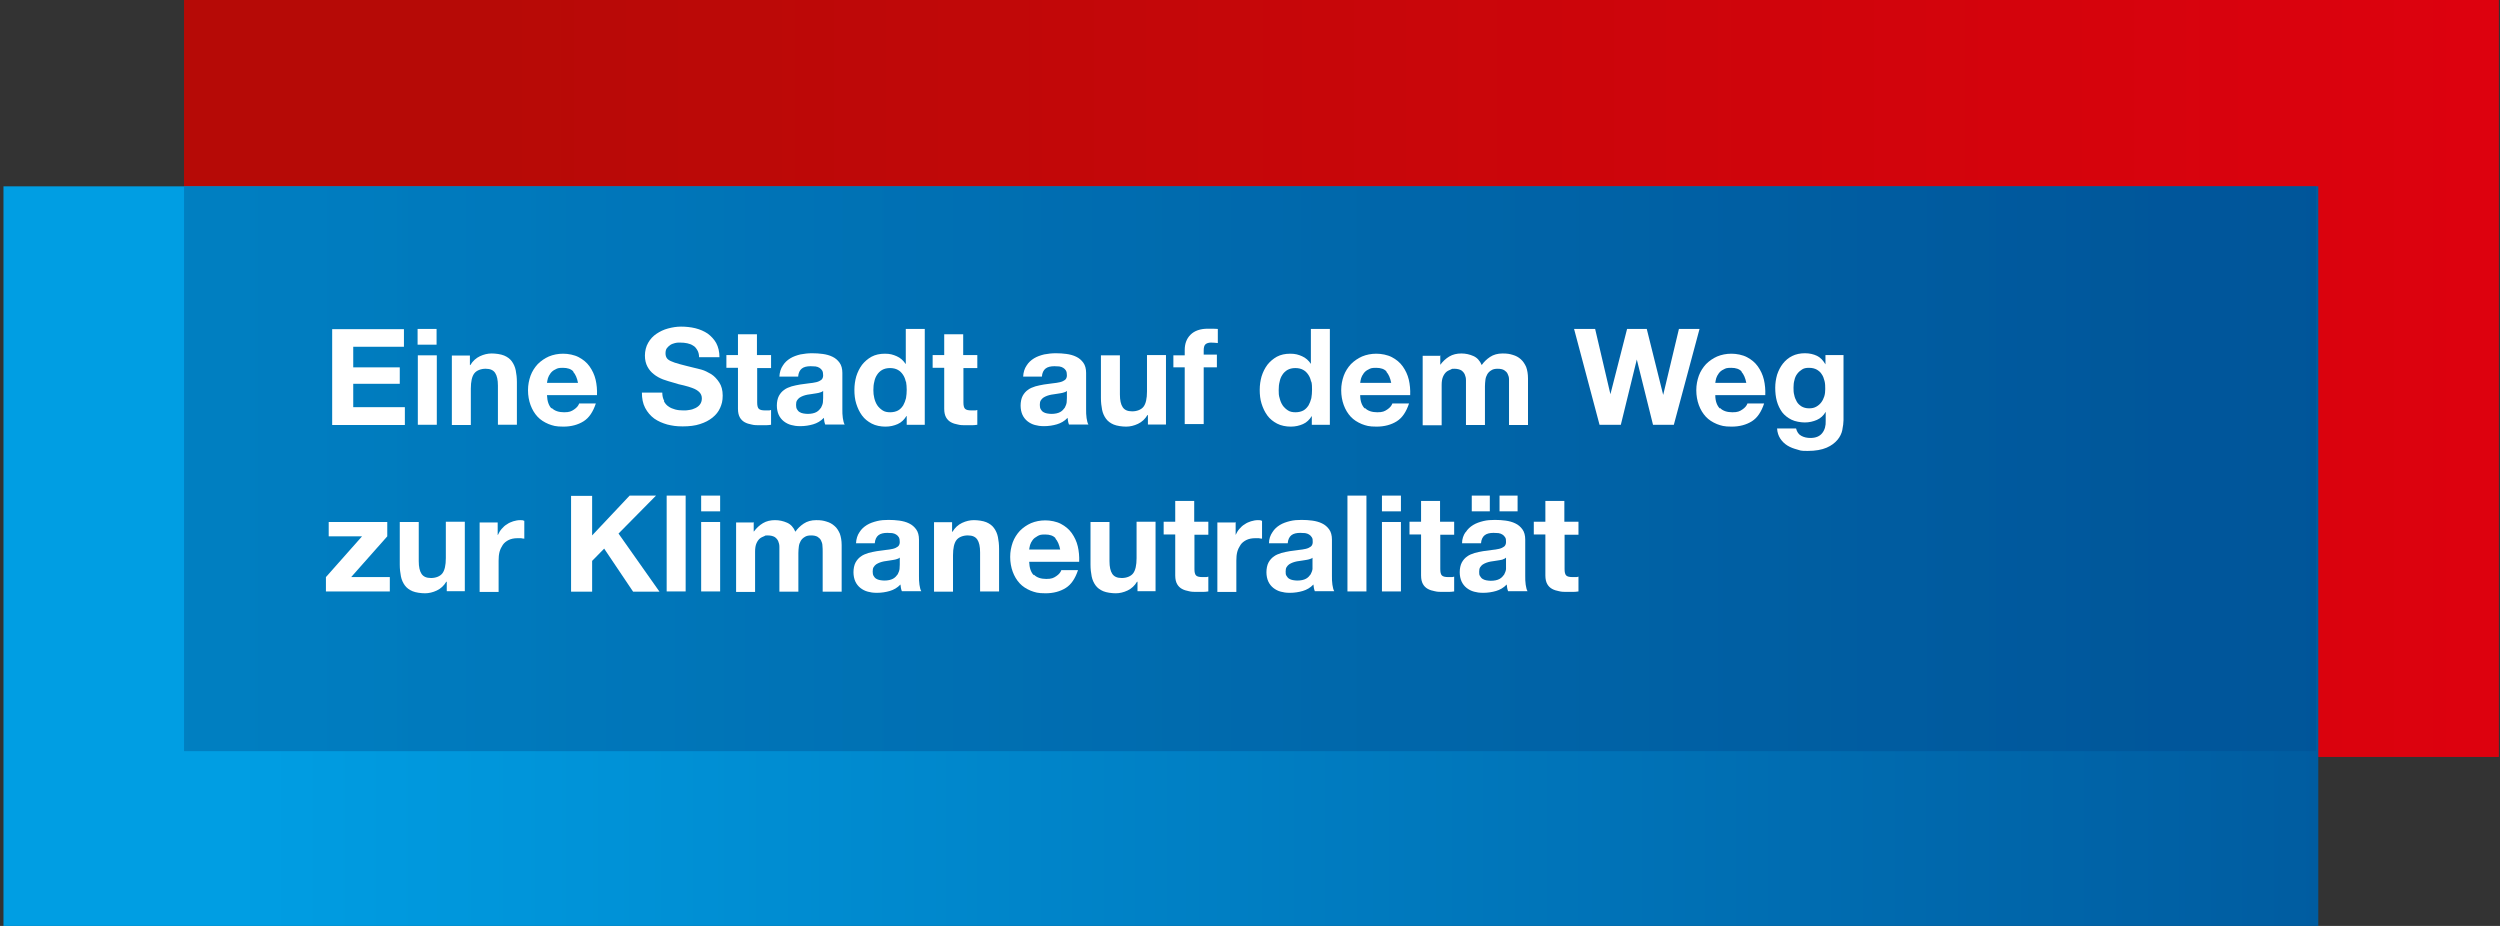 <?xml version="1.0" encoding="UTF-8"?>
<svg id="Ebene_1" xmlns="http://www.w3.org/2000/svg" xmlns:xlink="http://www.w3.org/1999/xlink" version="1.1" viewBox="0 0 1080 400">
  <rect x="0" y="0" width="1080" height="400" fill="#333333" stroke="none"/>
  <!-- Generator: Adobe Illustrator 29.7.1, SVG Export Plug-In . SVG Version: 2.1.1 Build 8)  -->
  <defs>
    <style>
      .st0 {
        fill: url(#Unbenannter_Verlauf);
      }

      .st1 {
        fill: url(#Unbenannter_Verlauf_2);
      }

      .st2, .st3 {
        isolation: isolate;
      }

      .st4 {
        fill: #fff;
      }

      .st3 {
        fill: url(#Unbenannter_Verlauf_3);
        opacity: .8;
      }
    </style>
    <linearGradient id="Unbenannter_Verlauf" data-name="Unbenannter Verlauf" x1="1410.6" y1="402.2" x2="1410.6" y2="401.2" gradientTransform="translate(402389.2 461424) rotate(-90) scale(327 -1000)" gradientUnits="userSpaceOnUse">
      <stop offset="0" stop-color="#b60a06"/>
      <stop offset="1" stop-color="#e3000f"/>
    </linearGradient>
    <linearGradient id="Unbenannter_Verlauf_2" data-name="Unbenannter Verlauf 2" x1="1409.7" y1="399.8" x2="1409.7" y2="398.8" gradientTransform="translate(-398687.8 -453685.8) rotate(90) scale(322 -1000)" gradientUnits="userSpaceOnUse">
      <stop offset="0" stop-color="#005498"/>
      <stop offset="1" stop-color="#009ee3"/>
    </linearGradient>
    <linearGradient id="Unbenannter_Verlauf_3" data-name="Unbenannter Verlauf 3" x1="1409.6" y1="399.5" x2="1409.6" y2="398.5" gradientTransform="translate(-367009.8 -343732.7) rotate(90) scale(244 -921)" gradientUnits="userSpaceOnUse">
      <stop offset="0" stop-color="#005498"/>
      <stop offset="1" stop-color="#007abc"/>
    </linearGradient>
  </defs>
  <rect id="Rechteck_195" class="st0" x="79.5" width="1000" height="327"/>
  <rect id="Rechteck_196" class="st1" x="1.5" y="80.5" width="1000" height="322"/>
  <rect id="Rechteck_197" class="st3" x="79.5" y="80.5" width="921" height="244"/>
  <g id="Eine_Stadt_auf_dem_Weg_zur_Klimaneutralität_" class="st2">
    <g class="st2">
      <g class="st2">
        <path class="st4" d="M174.5,142.1v7.7h-21.9v8.9h20.1v7.1h-20.1v10.1h22.3v7.7h-31.4v-41.4h31,0Z"/>
        <path class="st4" d="M180.4,148.9v-6.8h8.2v6.8h-8.2ZM188.7,153.5v30h-8.2v-30h8.2Z"/>
        <path class="st4" d="M203,153.5v4.2h.2c1-1.7,2.4-3,4.1-3.8,1.7-.8,3.4-1.2,5.1-1.2s4,.3,5.4.9c1.4.6,2.5,1.4,3.3,2.5s1.4,2.4,1.7,3.9.5,3.2.5,5.1v18.4h-8.2v-16.9c0-2.5-.4-4.3-1.2-5.5s-2.1-1.8-4.1-1.8-3.9.7-4.9,2-1.5,3.5-1.5,6.6v15.7h-8.2v-30h7.8,0Z"/>
        <path class="st4" d="M238.4,176.3c1.2,1.2,3,1.8,5.3,1.8s3.1-.4,4.3-1.2,1.9-1.7,2.2-2.6h7.2c-1.2,3.6-2.9,6.2-5.3,7.7-2.4,1.5-5.3,2.3-8.7,2.3s-4.5-.4-6.4-1.1c-1.9-.8-3.5-1.8-4.8-3.2s-2.3-3.1-3-5-1.1-4.1-1.1-6.4.4-4.3,1.1-6.3c.7-1.9,1.8-3.6,3.1-5,1.4-1.4,3-2.5,4.8-3.3,1.9-.8,4-1.2,6.2-1.2s4.8.5,6.7,1.5,3.5,2.3,4.7,4,2.1,3.6,2.6,5.7c.5,2.1.7,4.4.6,6.7h-21.6c.1,2.7.8,4.6,2,5.8v-.2ZM247.7,160.5c-1-1.1-2.5-1.6-4.5-1.6s-2.4.2-3.3.7c-.9.4-1.6,1-2.1,1.7s-.9,1.4-1.1,2.1c-.2.7-.3,1.4-.4,2h13.4c-.4-2.1-1.1-3.7-2.1-4.8h.1Z"/>
        <path class="st4" d="M286.8,173.3c.5,1,1.2,1.8,2,2.3.8.6,1.8,1,2.9,1.3s2.3.4,3.5.4,1.7,0,2.6-.2c.9-.1,1.8-.4,2.6-.8s1.5-.9,2-1.6c.5-.7.8-1.5.8-2.6s-.4-2-1.1-2.7-1.7-1.3-2.8-1.7-2.5-.9-3.9-1.2c-1.5-.3-3-.7-4.5-1.2-1.5-.4-3.1-.9-4.5-1.4-1.5-.6-2.8-1.3-3.9-2.2-1.2-.9-2.1-2-2.8-3.3-.7-1.3-1.1-2.9-1.1-4.8s.5-4,1.4-5.5c.9-1.6,2.1-2.9,3.6-3.9s3.1-1.8,5-2.3,3.7-.8,5.6-.8,4.2.2,6.2.7,3.8,1.3,5.3,2.3c1.5,1.1,2.8,2.5,3.7,4.1.9,1.7,1.4,3.7,1.4,6.1h-8.8c0-1.2-.3-2.3-.8-3.1s-1-1.5-1.8-1.9c-.7-.5-1.6-.8-2.5-1s-2-.3-3.1-.3-1.5,0-2.2.2-1.4.4-2,.8c-.6.4-1.1.9-1.5,1.4s-.6,1.3-.6,2.2.2,1.5.5,2,.9,1,1.8,1.4,2.2.9,3.8,1.3c1.6.4,3.7,1,6.3,1.6.8.2,1.8.4,3.2.8,1.4.4,2.7,1.1,4.1,1.9,1.4.9,2.5,2.1,3.5,3.6s1.5,3.4,1.5,5.7-.4,3.7-1.1,5.3-1.8,3-3.3,4.2-3.2,2.1-5.4,2.8c-2.1.7-4.6,1-7.5,1s-4.5-.3-6.6-.8c-2.1-.6-4-1.4-5.7-2.6-1.6-1.2-2.9-2.7-3.9-4.6-1-1.9-1.4-4.1-1.4-6.6h8.8c0,1.4.3,2.6.8,3.5v.2Z"/>
        <path class="st4" d="M333.1,153.5v5.5h-6v14.8c0,1.4.2,2.3.7,2.8s1.4.7,2.8.7.9,0,1.3,0,.8,0,1.2-.2v6.4c-.7.1-1.5.2-2.3.2h-2.5c-1.3,0-2.5,0-3.6-.3-1.1-.2-2.1-.5-3-1s-1.6-1.2-2.1-2.1c-.5-.9-.8-2.1-.8-3.7v-17.7h-5v-5.5h5v-9h8.2v9h6.1Z"/>
        <path class="st4" d="M336.7,162.7c.1-1.9.6-3.5,1.5-4.8.8-1.3,1.9-2.3,3.2-3.1,1.3-.8,2.8-1.3,4.4-1.7,1.6-.3,3.3-.5,5-.5s3,.1,4.6.3c1.5.2,3,.6,4.2,1.2,1.3.6,2.3,1.5,3.1,2.6.8,1.1,1.2,2.6,1.2,4.4v15.6c0,1.4,0,2.6.2,3.9.2,1.2.4,2.2.8,2.8h-8.4c-.2-.5-.3-.9-.4-1.4,0-.5-.2-1-.2-1.5-1.3,1.4-2.9,2.3-4.6,2.8s-3.6.8-5.5.8-2.8-.2-4-.5-2.3-.9-3.2-1.6c-.9-.7-1.7-1.7-2.2-2.8s-.8-2.5-.8-4,.3-3.1.9-4.2c.6-1.1,1.4-2,2.3-2.6.9-.7,2-1.1,3.2-1.5,1.2-.3,2.4-.6,3.7-.8,1.2-.2,2.5-.3,3.7-.5,1.2-.1,2.3-.3,3.2-.5.9-.2,1.7-.6,2.2-1s.8-1.1.8-1.9-.1-1.6-.4-2.1-.7-.9-1.2-1.2-1-.5-1.7-.6c-.6,0-1.3-.1-2.1-.1-1.6,0-2.9.3-3.8,1s-1.5,1.9-1.6,3.5h-8.2,0ZM355.7,168.8c-.3.3-.8.6-1.3.7-.5.2-1.1.3-1.7.4-.6.1-1.2.2-1.9.3s-1.3.2-2,.3c-.6.1-1.2.3-1.8.5s-1.1.5-1.6.8c-.4.3-.8.7-1.1,1.2-.3.5-.4,1.1-.4,1.9s.1,1.4.4,1.9.6.9,1.1,1.2,1,.5,1.6.6,1.3.2,1.9.2c1.6,0,2.9-.3,3.8-.8s1.5-1.2,2-1.9c.4-.8.7-1.5.8-2.3,0-.8.1-1.4.1-1.9v-3.1h.1Z"/>
        <path class="st4" d="M391.6,179.7c-1,1.6-2.2,2.8-3.8,3.5-1.6.7-3.3,1.1-5.3,1.1s-4.2-.4-5.9-1.3c-1.7-.9-3.1-2-4.2-3.5s-1.9-3.2-2.5-5.1c-.6-1.9-.8-3.9-.8-6s.3-4,.8-5.8c.6-1.9,1.4-3.5,2.5-5,1.1-1.4,2.5-2.6,4.1-3.5,1.7-.9,3.6-1.3,5.8-1.3s3.5.4,5.1,1.1,2.9,1.9,3.8,3.3h.1v-15.1h8.2v41.4h-7.8v-3.8h-.1ZM391.3,164.9c-.2-1.1-.6-2.1-1.2-3s-1.3-1.6-2.2-2.1c-.9-.5-2-.8-3.4-.8s-2.5.3-3.4.8-1.7,1.3-2.2,2.1c-.6.9-1,1.9-1.2,3-.3,1.1-.4,2.3-.4,3.6s.1,2.3.4,3.5.7,2.2,1.3,3.1c.6.9,1.4,1.6,2.3,2.2.9.6,2,.8,3.3.8s2.5-.3,3.4-.8,1.6-1.3,2.2-2.2c.5-.9.9-1.9,1.2-3.1.2-1.2.3-2.4.3-3.6s-.1-2.4-.3-3.6h0Z"/>
        <path class="st4" d="M422.2,153.5v5.5h-6v14.8c0,1.4.2,2.3.7,2.8s1.4.7,2.8.7.9,0,1.3,0,.8,0,1.2-.2v6.4c-.7.1-1.5.2-2.3.2h-2.5c-1.3,0-2.5,0-3.6-.3-1.1-.2-2.1-.5-3-1s-1.6-1.2-2.1-2.1c-.5-.9-.8-2.1-.8-3.7v-17.7h-5v-5.5h5v-9h8.2v9h6.1Z"/>
        <path class="st4" d="M442,162.7c.1-1.9.6-3.5,1.5-4.8.8-1.3,1.9-2.3,3.2-3.1,1.3-.8,2.8-1.3,4.4-1.7,1.6-.3,3.3-.5,5-.5s3,.1,4.6.3c1.5.2,3,.6,4.2,1.2,1.3.6,2.3,1.5,3.1,2.6.8,1.1,1.2,2.6,1.2,4.4v15.6c0,1.4,0,2.6.2,3.9.2,1.2.4,2.2.8,2.8h-8.4c-.2-.5-.3-.9-.4-1.4,0-.5-.2-1-.2-1.5-1.3,1.4-2.9,2.3-4.6,2.8s-3.6.8-5.5.8-2.8-.2-4-.5-2.3-.9-3.2-1.6c-.9-.7-1.7-1.7-2.2-2.8s-.8-2.5-.8-4,.3-3.1.9-4.2c.6-1.1,1.4-2,2.3-2.6.9-.7,2-1.1,3.2-1.5,1.2-.3,2.4-.6,3.7-.8,1.2-.2,2.5-.3,3.7-.5,1.2-.1,2.3-.3,3.2-.5.9-.2,1.7-.6,2.2-1s.8-1.1.8-1.9-.1-1.6-.4-2.1-.7-.9-1.2-1.2-1-.5-1.7-.6c-.6,0-1.3-.1-2.1-.1-1.6,0-2.9.3-3.8,1s-1.5,1.9-1.6,3.5h-8.2,0ZM461,168.8c-.3.3-.8.6-1.3.7-.5.2-1.1.3-1.7.4-.6.1-1.2.2-1.9.3s-1.3.2-2,.3c-.6.1-1.2.3-1.8.5s-1.1.5-1.6.8c-.4.3-.8.7-1.1,1.2-.3.5-.4,1.1-.4,1.9s.1,1.4.4,1.9.6.9,1.1,1.2,1,.5,1.6.6,1.3.2,1.9.2c1.6,0,2.9-.3,3.8-.8s1.5-1.2,2-1.9c.4-.8.7-1.5.8-2.3,0-.8.1-1.4.1-1.9v-3.1h.1Z"/>
        <path class="st4" d="M495.9,183.5v-4.2h-.2c-1,1.7-2.4,3-4.1,3.8s-3.4,1.2-5.1,1.2-4-.3-5.4-.9c-1.4-.6-2.5-1.4-3.3-2.5s-1.4-2.4-1.7-3.9c-.3-1.5-.5-3.2-.5-5.1v-18.4h8.2v16.9c0,2.5.4,4.3,1.2,5.5.8,1.2,2.1,1.8,4.1,1.8s3.9-.7,4.9-2,1.5-3.5,1.5-6.6v-15.7h8.2v30h-7.8Z"/>
        <path class="st4" d="M506.9,159v-5.5h4.9v-2.3c0-2.7.8-4.9,2.5-6.6,1.7-1.7,4.2-2.6,7.5-2.6s1.5,0,2.2,0,1.5.1,2.1.1v6.1c-1-.1-2-.2-3-.2s-1.9.3-2.4.8-.7,1.4-.7,2.6v1.8h5.7v5.5h-5.7v24.5h-8.2v-24.5h-4.9v.3Z"/>
        <path class="st4" d="M566.7,179.7c-1,1.6-2.2,2.8-3.8,3.5s-3.3,1.1-5.3,1.1-4.2-.4-5.9-1.3c-1.7-.9-3.1-2-4.2-3.5-1.1-1.5-1.9-3.2-2.5-5.1-.6-1.9-.8-3.9-.8-6s.3-4,.8-5.8c.6-1.9,1.4-3.5,2.5-5,1.1-1.4,2.5-2.6,4.1-3.5,1.7-.9,3.6-1.3,5.8-1.3s3.5.4,5.1,1.1,2.9,1.9,3.8,3.3h0v-15.1h8.2v41.4h-7.8v-3.8h0,0ZM566.4,164.9c-.2-1.1-.6-2.1-1.2-3s-1.3-1.6-2.2-2.1-2-.8-3.4-.8-2.5.3-3.4.8-1.7,1.3-2.2,2.1c-.6.9-1,1.9-1.2,3-.3,1.1-.4,2.3-.4,3.6s0,2.3.4,3.5c.3,1.2.7,2.2,1.3,3.1.6.9,1.4,1.6,2.3,2.2.9.6,2,.8,3.3.8s2.5-.3,3.4-.8,1.6-1.3,2.2-2.2c.5-.9.9-1.9,1.2-3.1.2-1.2.3-2.4.3-3.6s0-2.4-.3-3.6h0Z"/>
        <path class="st4" d="M589.7,176.3c1.2,1.2,3,1.8,5.3,1.8s3.1-.4,4.3-1.2,1.9-1.7,2.2-2.6h7.2c-1.2,3.6-2.9,6.2-5.3,7.7-2.4,1.5-5.3,2.3-8.7,2.3s-4.5-.4-6.4-1.1c-1.9-.8-3.5-1.8-4.8-3.2s-2.3-3.1-3-5-1.1-4.1-1.1-6.4.4-4.3,1.1-6.3c.7-1.9,1.8-3.6,3.1-5,1.4-1.4,3-2.5,4.8-3.3,1.9-.8,4-1.2,6.2-1.2s4.8.5,6.7,1.5,3.5,2.3,4.7,4,2.1,3.6,2.6,5.7c.5,2.1.7,4.4.6,6.7h-21.6c0,2.7.8,4.6,2,5.8v-.2ZM599,160.5c-1-1.1-2.5-1.6-4.5-1.6s-2.4.2-3.3.7c-.9.4-1.6,1-2.1,1.7s-.9,1.4-1.1,2.1c-.2.7-.3,1.4-.4,2h13.4c-.4-2.1-1.1-3.7-2.1-4.8h0Z"/>
        <path class="st4" d="M622.2,153.5v4.1h0c1.1-1.5,2.4-2.7,3.9-3.6,1.5-.9,3.3-1.3,5.2-1.3s3.6.4,5.2,1.1c1.6.7,2.8,2,3.6,3.9.9-1.3,2.1-2.5,3.6-3.5s3.3-1.5,5.4-1.5,3.1.2,4.4.6c1.4.4,2.5,1,3.5,1.9s1.7,2,2.3,3.3c.5,1.4.8,3,.8,5v20.1h-8.2v-17c0-1,0-2,0-2.8,0-.9-.3-1.7-.6-2.3-.3-.7-.9-1.2-1.5-1.6-.7-.4-1.6-.6-2.8-.6s-2.1.2-2.8.7c-.7.4-1.3,1-1.7,1.7s-.7,1.5-.8,2.4-.2,1.8-.2,2.8v16.7h-8.2v-19.4c0-.9-.2-1.7-.5-2.4s-.8-1.3-1.5-1.8c-.7-.4-1.7-.7-3-.7s-.9,0-1.5.3-1.3.5-1.9,1c-.6.5-1.1,1.2-1.5,2.1-.4.9-.6,2.1-.6,3.6v17.4h-8.2v-30h7.8l-.2-.2Z"/>
        <path class="st4" d="M714.1,183.5l-7-28.2h0l-6.9,28.2h-9.2l-11-41.4h9.1l6.6,28.2h0l7.2-28.2h8.5l7.1,28.5h0l6.8-28.5h8.9l-11.1,41.4h-9.1Z"/>
        <path class="st4" d="M743.1,176.3c1.2,1.2,3,1.8,5.3,1.8s3.1-.4,4.3-1.2,1.9-1.7,2.2-2.6h7.2c-1.2,3.6-2.9,6.2-5.3,7.7-2.4,1.5-5.3,2.3-8.7,2.3s-4.5-.4-6.4-1.1c-1.9-.8-3.5-1.8-4.8-3.2s-2.3-3.1-3-5-1.1-4.1-1.1-6.4.4-4.3,1.1-6.3c.7-1.9,1.8-3.6,3.1-5,1.4-1.4,3-2.5,4.8-3.3,1.9-.8,4-1.2,6.2-1.2s4.8.5,6.7,1.5,3.5,2.3,4.7,4,2.1,3.6,2.6,5.7c.5,2.1.7,4.4.6,6.7h-21.6c0,2.7.8,4.6,2,5.8v-.2ZM752.4,160.5c-1-1.1-2.5-1.6-4.5-1.6s-2.4.2-3.3.7c-.9.4-1.6,1-2.1,1.7s-.9,1.4-1.1,2.1c-.2.7-.3,1.4-.4,2h13.4c-.4-2.1-1.1-3.7-2.1-4.8h0Z"/>
        <path class="st4" d="M795.9,185.7c-.3,1.5-1,3-2.1,4.3s-2.6,2.5-4.7,3.4c-2.1.9-4.8,1.4-8.2,1.4s-3-.2-4.5-.6c-1.5-.4-2.9-.9-4.2-1.7s-2.3-1.8-3.1-3-1.3-2.7-1.4-4.4h8.2c.4,1.5,1.1,2.6,2.3,3.2,1.1.6,2.4.9,3.9.9,2.3,0,4-.7,5.1-2.1s1.6-3.2,1.5-5.3v-3.9h0c-.9,1.6-2.2,2.8-3.8,3.5s-3.4,1.1-5.2,1.1-4.2-.4-5.8-1.2-3-1.9-4-3.2c-1-1.4-1.8-3-2.3-4.8s-.7-3.8-.7-5.8.3-3.8.8-5.6c.6-1.8,1.4-3.4,2.5-4.8,1.1-1.4,2.4-2.5,4-3.3s3.5-1.2,5.5-1.2,3.7.4,5.2,1.1c1.5.7,2.7,2,3.7,3.7h0v-4h7.8v28.1c0,1.2-.2,2.6-.5,4.1h0ZM784.6,175.7c.9-.5,1.6-1.1,2.2-1.9s1-1.7,1.3-2.6c.3-1,.4-2,.4-3.1s0-2.4-.3-3.5-.6-2.1-1.2-2.9c-.5-.9-1.3-1.5-2.1-2-.9-.5-2-.8-3.4-.8s-2.2.2-3,.7-1.5,1.1-2.1,1.9c-.6.8-1,1.7-1.2,2.7-.3,1-.4,2.1-.4,3.2s0,2.2.3,3.2c.2,1.1.6,2,1.1,2.9s1.2,1.5,2.1,2.1c.9.5,1.9.8,3.2.8s2.2-.2,3.1-.7h0Z"/>
      </g>
    </g>
    <g class="st2">
      <g class="st2">
        <path class="st4" d="M156.4,231.7h-14.4v-6.2h25.3v6.2l-15.6,17.6h16.7v6.2h-27.6v-6.2l15.6-17.6Z"/>
        <path class="st4" d="M193,255.5v-4.2h-.2c-1,1.7-2.4,3-4.1,3.8-1.7.8-3.4,1.2-5.1,1.2s-4-.3-5.4-.9-2.5-1.4-3.3-2.5-1.4-2.4-1.7-3.9-.5-3.2-.5-5.1v-18.4h8.2v16.9c0,2.5.4,4.3,1.2,5.5s2.1,1.8,4.1,1.8,3.9-.7,4.9-2,1.5-3.5,1.5-6.6v-15.7h8.2v30h-7.8,0Z"/>
        <path class="st4" d="M215,225.5v5.6h.1c.4-.9.9-1.8,1.6-2.6.7-.8,1.4-1.5,2.3-2,.8-.6,1.8-1,2.7-1.3,1-.3,2-.5,3-.5s1.1,0,1.8.3v7.7c-.4,0-.9-.1-1.4-.2h-1.6c-1.5,0-2.8.3-3.8.8s-1.9,1.2-2.5,2.1c-.6.9-1.1,1.9-1.4,3-.3,1.2-.4,2.4-.4,3.8v13.5h-8.2v-30h7.8v-.2Z"/>
        <path class="st4" d="M255.8,214.1v17.2l16.2-17.2h11.4l-16.2,16.4,17.7,25.1h-11.4l-12.5-18.6-5.2,5.3v13.3h-9.1v-41.4h9.1Z"/>
        <path class="st4" d="M296.2,214.1v41.4h-8.2v-41.4h8.2Z"/>
        <path class="st4" d="M302.9,220.9v-6.8h8.2v6.8h-8.2ZM311.1,225.5v30h-8.2v-30h8.2Z"/>
        <path class="st4" d="M325.6,225.5v4.1h.1c1.1-1.5,2.4-2.7,3.9-3.6,1.5-.9,3.3-1.3,5.2-1.3s3.6.4,5.2,1.1c1.6.7,2.8,2,3.6,3.9.9-1.3,2.1-2.5,3.6-3.5s3.3-1.5,5.4-1.5,3.1.2,4.4.6c1.4.4,2.5,1,3.5,1.9,1,.8,1.7,2,2.3,3.3.5,1.4.8,3,.8,5v20.1h-8.2v-17c0-1,0-2-.1-2.8,0-.9-.3-1.7-.6-2.3-.3-.7-.9-1.2-1.5-1.6-.7-.4-1.6-.6-2.8-.6s-2.1.2-2.8.7c-.7.4-1.3,1-1.7,1.7s-.7,1.5-.8,2.4c-.1.9-.2,1.8-.2,2.8v16.7h-8.2v-19.4c0-.9-.2-1.7-.5-2.4s-.8-1.3-1.5-1.8c-.7-.4-1.7-.7-3-.7s-.9,0-1.5.3-1.3.5-1.9,1-1.1,1.2-1.5,2.1c-.4.9-.6,2.1-.6,3.6v17.4h-8.2v-30h7.8l-.2-.2Z"/>
        <path class="st4" d="M369.8,234.7c.1-1.9.6-3.5,1.5-4.8.8-1.3,1.9-2.3,3.2-3.1,1.3-.8,2.8-1.3,4.4-1.7s3.3-.5,5-.5,3,.1,4.6.3c1.5.2,3,.6,4.2,1.2,1.3.6,2.3,1.5,3.1,2.6.8,1.1,1.2,2.6,1.2,4.4v15.6c0,1.4,0,2.6.2,3.9.2,1.2.4,2.2.8,2.8h-8.4c-.2-.5-.3-.9-.4-1.4,0-.5-.2-1-.2-1.5-1.3,1.4-2.9,2.3-4.6,2.8s-3.6.8-5.5.8-2.8-.2-4-.5-2.3-.9-3.2-1.6c-.9-.7-1.7-1.7-2.2-2.8s-.8-2.5-.8-4,.3-3.1.9-4.2c.6-1.1,1.4-2,2.3-2.6.9-.7,2-1.1,3.2-1.5,1.2-.3,2.4-.6,3.7-.8,1.2-.2,2.5-.3,3.7-.5,1.2-.1,2.3-.3,3.2-.5.9-.2,1.7-.6,2.2-1s.8-1.1.8-1.9-.1-1.6-.4-2.1-.7-.9-1.2-1.2-1-.5-1.7-.6c-.6,0-1.3-.1-2.1-.1-1.6,0-2.9.3-3.8,1s-1.5,1.9-1.6,3.5h-8.2,0ZM388.8,240.8c-.3.3-.8.6-1.3.7-.5.2-1.1.3-1.7.4-.6.1-1.2.2-1.9.3s-1.3.2-2,.3c-.6.1-1.2.3-1.8.5s-1.1.5-1.6.8c-.4.3-.8.7-1.1,1.2-.3.5-.4,1.1-.4,1.9s.1,1.4.4,1.9.6.9,1.1,1.2,1,.5,1.6.6,1.3.2,1.9.2c1.6,0,2.9-.3,3.8-.8s1.5-1.2,2-1.9c.4-.8.7-1.5.8-2.3,0-.8.1-1.4.1-1.9v-3.1h.1Z"/>
        <path class="st4" d="M411.3,225.5v4.2h.2c1-1.7,2.4-3,4.1-3.8s3.4-1.2,5.1-1.2,4,.3,5.4.9,2.5,1.4,3.3,2.5,1.4,2.4,1.7,3.9c.3,1.5.5,3.2.5,5.1v18.4h-8.2v-16.9c0-2.5-.4-4.3-1.2-5.5-.8-1.2-2.1-1.8-4.1-1.8s-3.9.7-4.9,2-1.5,3.5-1.5,6.6v15.7h-8.2v-30h7.8Z"/>
        <path class="st4" d="M446.7,248.3c1.2,1.2,3,1.8,5.3,1.8s3.1-.4,4.3-1.2c1.2-.8,1.9-1.7,2.2-2.6h7.2c-1.2,3.6-2.9,6.2-5.3,7.7s-5.3,2.3-8.7,2.3-4.5-.4-6.4-1.1c-1.9-.8-3.5-1.8-4.8-3.2s-2.3-3.1-3-5-1.1-4.1-1.1-6.4.4-4.3,1.1-6.3c.7-1.9,1.8-3.6,3.1-5,1.4-1.4,3-2.5,4.8-3.3,1.9-.8,4-1.2,6.2-1.2s4.8.5,6.7,1.5c1.9,1,3.5,2.3,4.7,4s2.1,3.6,2.6,5.7c.5,2.1.7,4.4.6,6.7h-21.6c.1,2.7.8,4.6,2,5.8v-.2ZM456,232.5c-1-1.1-2.5-1.6-4.5-1.6s-2.4.2-3.3.7-1.6,1-2.1,1.7-.9,1.4-1.1,2.1c-.2.7-.3,1.4-.4,2h13.4c-.4-2.1-1.1-3.7-2.1-4.8h.1Z"/>
        <path class="st4" d="M491.4,255.5v-4.2h-.2c-1,1.7-2.4,3-4.1,3.8s-3.4,1.2-5.1,1.2-4-.3-5.4-.9-2.5-1.4-3.3-2.5-1.4-2.4-1.7-3.9c-.3-1.5-.5-3.2-.5-5.1v-18.4h8.2v16.9c0,2.5.4,4.3,1.2,5.5.8,1.2,2.1,1.8,4.1,1.8s3.9-.7,4.9-2,1.5-3.5,1.5-6.6v-15.7h8.2v30h-7.8Z"/>
        <path class="st4" d="M522,225.5v5.5h-6v14.8c0,1.4.2,2.3.7,2.8s1.4.7,2.8.7.9,0,1.3,0,.8,0,1.2-.2v6.4c-.7.1-1.5.2-2.3.2h-2.5c-1.3,0-2.5,0-3.6-.3-1.1-.2-2.1-.5-3-1s-1.6-1.2-2.1-2.1c-.5-.9-.8-2.1-.8-3.7v-17.7h-5v-5.5h5v-9h8.2v9h6.1Z"/>
        <path class="st4" d="M533.8,225.5v5.6h0c.4-.9.9-1.8,1.6-2.6.7-.8,1.4-1.5,2.3-2,.8-.6,1.8-1,2.7-1.3,1-.3,2-.5,3-.5s1.1,0,1.8.3v7.7c-.4,0-.9-.1-1.4-.2h-1.6c-1.5,0-2.8.3-3.8.8s-1.9,1.2-2.5,2.1c-.6.9-1.1,1.9-1.4,3-.3,1.2-.4,2.4-.4,3.8v13.5h-8.2v-30h7.8v-.2Z"/>
        <path class="st4" d="M548.2,234.7c0-1.9.6-3.5,1.5-4.8.8-1.3,1.9-2.3,3.2-3.1s2.8-1.3,4.4-1.7,3.3-.5,5-.5,3,.1,4.6.3c1.5.2,3,.6,4.2,1.2,1.3.6,2.3,1.5,3.1,2.6s1.2,2.6,1.2,4.4v15.6c0,1.4,0,2.6.2,3.9.2,1.2.4,2.2.8,2.8h-8.4c-.2-.5-.3-.9-.4-1.4,0-.5-.2-1-.2-1.5-1.3,1.4-2.9,2.3-4.6,2.8s-3.6.8-5.5.8-2.8-.2-4-.5-2.3-.9-3.2-1.6c-.9-.7-1.7-1.7-2.2-2.8s-.8-2.5-.8-4,.3-3.1.9-4.2c.6-1.1,1.4-2,2.3-2.6.9-.7,2-1.1,3.2-1.5,1.2-.3,2.4-.6,3.7-.8,1.2-.2,2.5-.3,3.7-.5,1.2-.1,2.3-.3,3.2-.5s1.7-.6,2.2-1,.8-1.1.8-1.9,0-1.6-.4-2.1c-.3-.5-.7-.9-1.2-1.2s-1-.5-1.7-.6c-.6,0-1.3-.1-2.1-.1-1.6,0-2.9.3-3.8,1-.9.7-1.5,1.9-1.6,3.5h-8.2,0ZM567.2,240.8c-.3.3-.8.6-1.3.7-.5.2-1.1.3-1.7.4-.6.1-1.2.2-1.9.3s-1.3.2-2,.3c-.6.1-1.2.3-1.8.5s-1.1.5-1.6.8c-.4.3-.8.7-1.1,1.2s-.4,1.1-.4,1.9,0,1.4.4,1.9c.3.5.6.9,1.1,1.2s1,.5,1.6.6,1.3.2,1.9.2c1.6,0,2.9-.3,3.8-.8.9-.5,1.5-1.2,2-1.9.4-.8.7-1.5.8-2.3,0-.8,0-1.4,0-1.9v-3.1h.1Z"/>
        <path class="st4" d="M590.3,214.1v41.4h-8.2v-41.4h8.2Z"/>
        <path class="st4" d="M597,220.9v-6.8h8.2v6.8h-8.2ZM605.2,225.5v30h-8.2v-30h8.2Z"/>
        <path class="st4" d="M628.2,225.5v5.5h-6v14.8c0,1.4.2,2.3.7,2.8s1.4.7,2.8.7.9,0,1.3,0,.8,0,1.2-.2v6.4c-.7.1-1.5.2-2.3.2h-2.5c-1.3,0-2.5,0-3.6-.3-1.1-.2-2.1-.5-3-1s-1.6-1.2-2.1-2.1c-.5-.9-.8-2.1-.8-3.7v-17.7h-5v-5.5h5v-9h8.2v9h6.1Z"/>
        <path class="st4" d="M633.2,229.9c.8-1.3,1.9-2.3,3.2-3.1s2.8-1.3,4.4-1.7,3.3-.5,5-.5,3,.1,4.6.3c1.5.2,3,.6,4.2,1.2,1.3.6,2.3,1.5,3.1,2.6s1.2,2.6,1.2,4.4v15.6c0,1.4,0,2.6.2,3.9.2,1.2.4,2.2.8,2.8h-8.4c-.2-.5-.3-.9-.4-1.4,0-.5-.2-1-.2-1.5-1.3,1.4-2.9,2.3-4.6,2.8s-3.6.8-5.5.8-2.8-.2-4-.5-2.3-.9-3.2-1.6c-.9-.7-1.7-1.7-2.2-2.8s-.8-2.5-.8-4,.3-3.1.9-4.2c.6-1.1,1.4-2,2.3-2.6.9-.7,2-1.1,3.2-1.5,1.2-.3,2.4-.6,3.7-.8,1.2-.2,2.5-.3,3.7-.5,1.2-.1,2.3-.3,3.2-.5s1.7-.6,2.2-1,.8-1.1.8-1.9,0-1.6-.4-2.1c-.3-.5-.7-.9-1.2-1.2s-1-.5-1.7-.6c-.6,0-1.3-.1-2.1-.1-1.6,0-2.9.3-3.8,1-.9.7-1.5,1.9-1.6,3.5h-8.2c0-1.9.6-3.5,1.5-4.8h0ZM643.6,214.1v6.8h-7.8v-6.8h7.8ZM649.5,241.6c-.5.2-1.1.3-1.7.4-.6.1-1.2.2-1.9.3s-1.3.2-2,.3c-.6.1-1.2.3-1.8.5s-1.1.5-1.6.8c-.4.3-.8.7-1.1,1.2s-.4,1.1-.4,1.9,0,1.4.4,1.9c.3.5.6.9,1.1,1.2s1,.5,1.6.6,1.3.2,1.9.2c1.6,0,2.9-.3,3.8-.8.9-.5,1.5-1.2,2-1.9.4-.8.7-1.5.8-2.3,0-.8,0-1.4,0-1.9v-3.1c-.3.3-.8.6-1.3.7h.1ZM655.6,214.1v6.8h-7.8v-6.8h7.8Z"/>
        <path class="st4" d="M681.9,225.5v5.5h-6v14.8c0,1.4.2,2.3.7,2.8s1.4.7,2.8.7.9,0,1.3,0,.8,0,1.2-.2v6.4c-.7.1-1.5.2-2.3.2h-2.5c-1.3,0-2.5,0-3.6-.3-1.1-.2-2.1-.5-3-1s-1.6-1.2-2.1-2.1c-.5-.9-.8-2.1-.8-3.7v-17.7h-5v-5.5h5v-9h8.2v9h6.1Z"/>
      </g>
    </g>
  </g>
</svg>